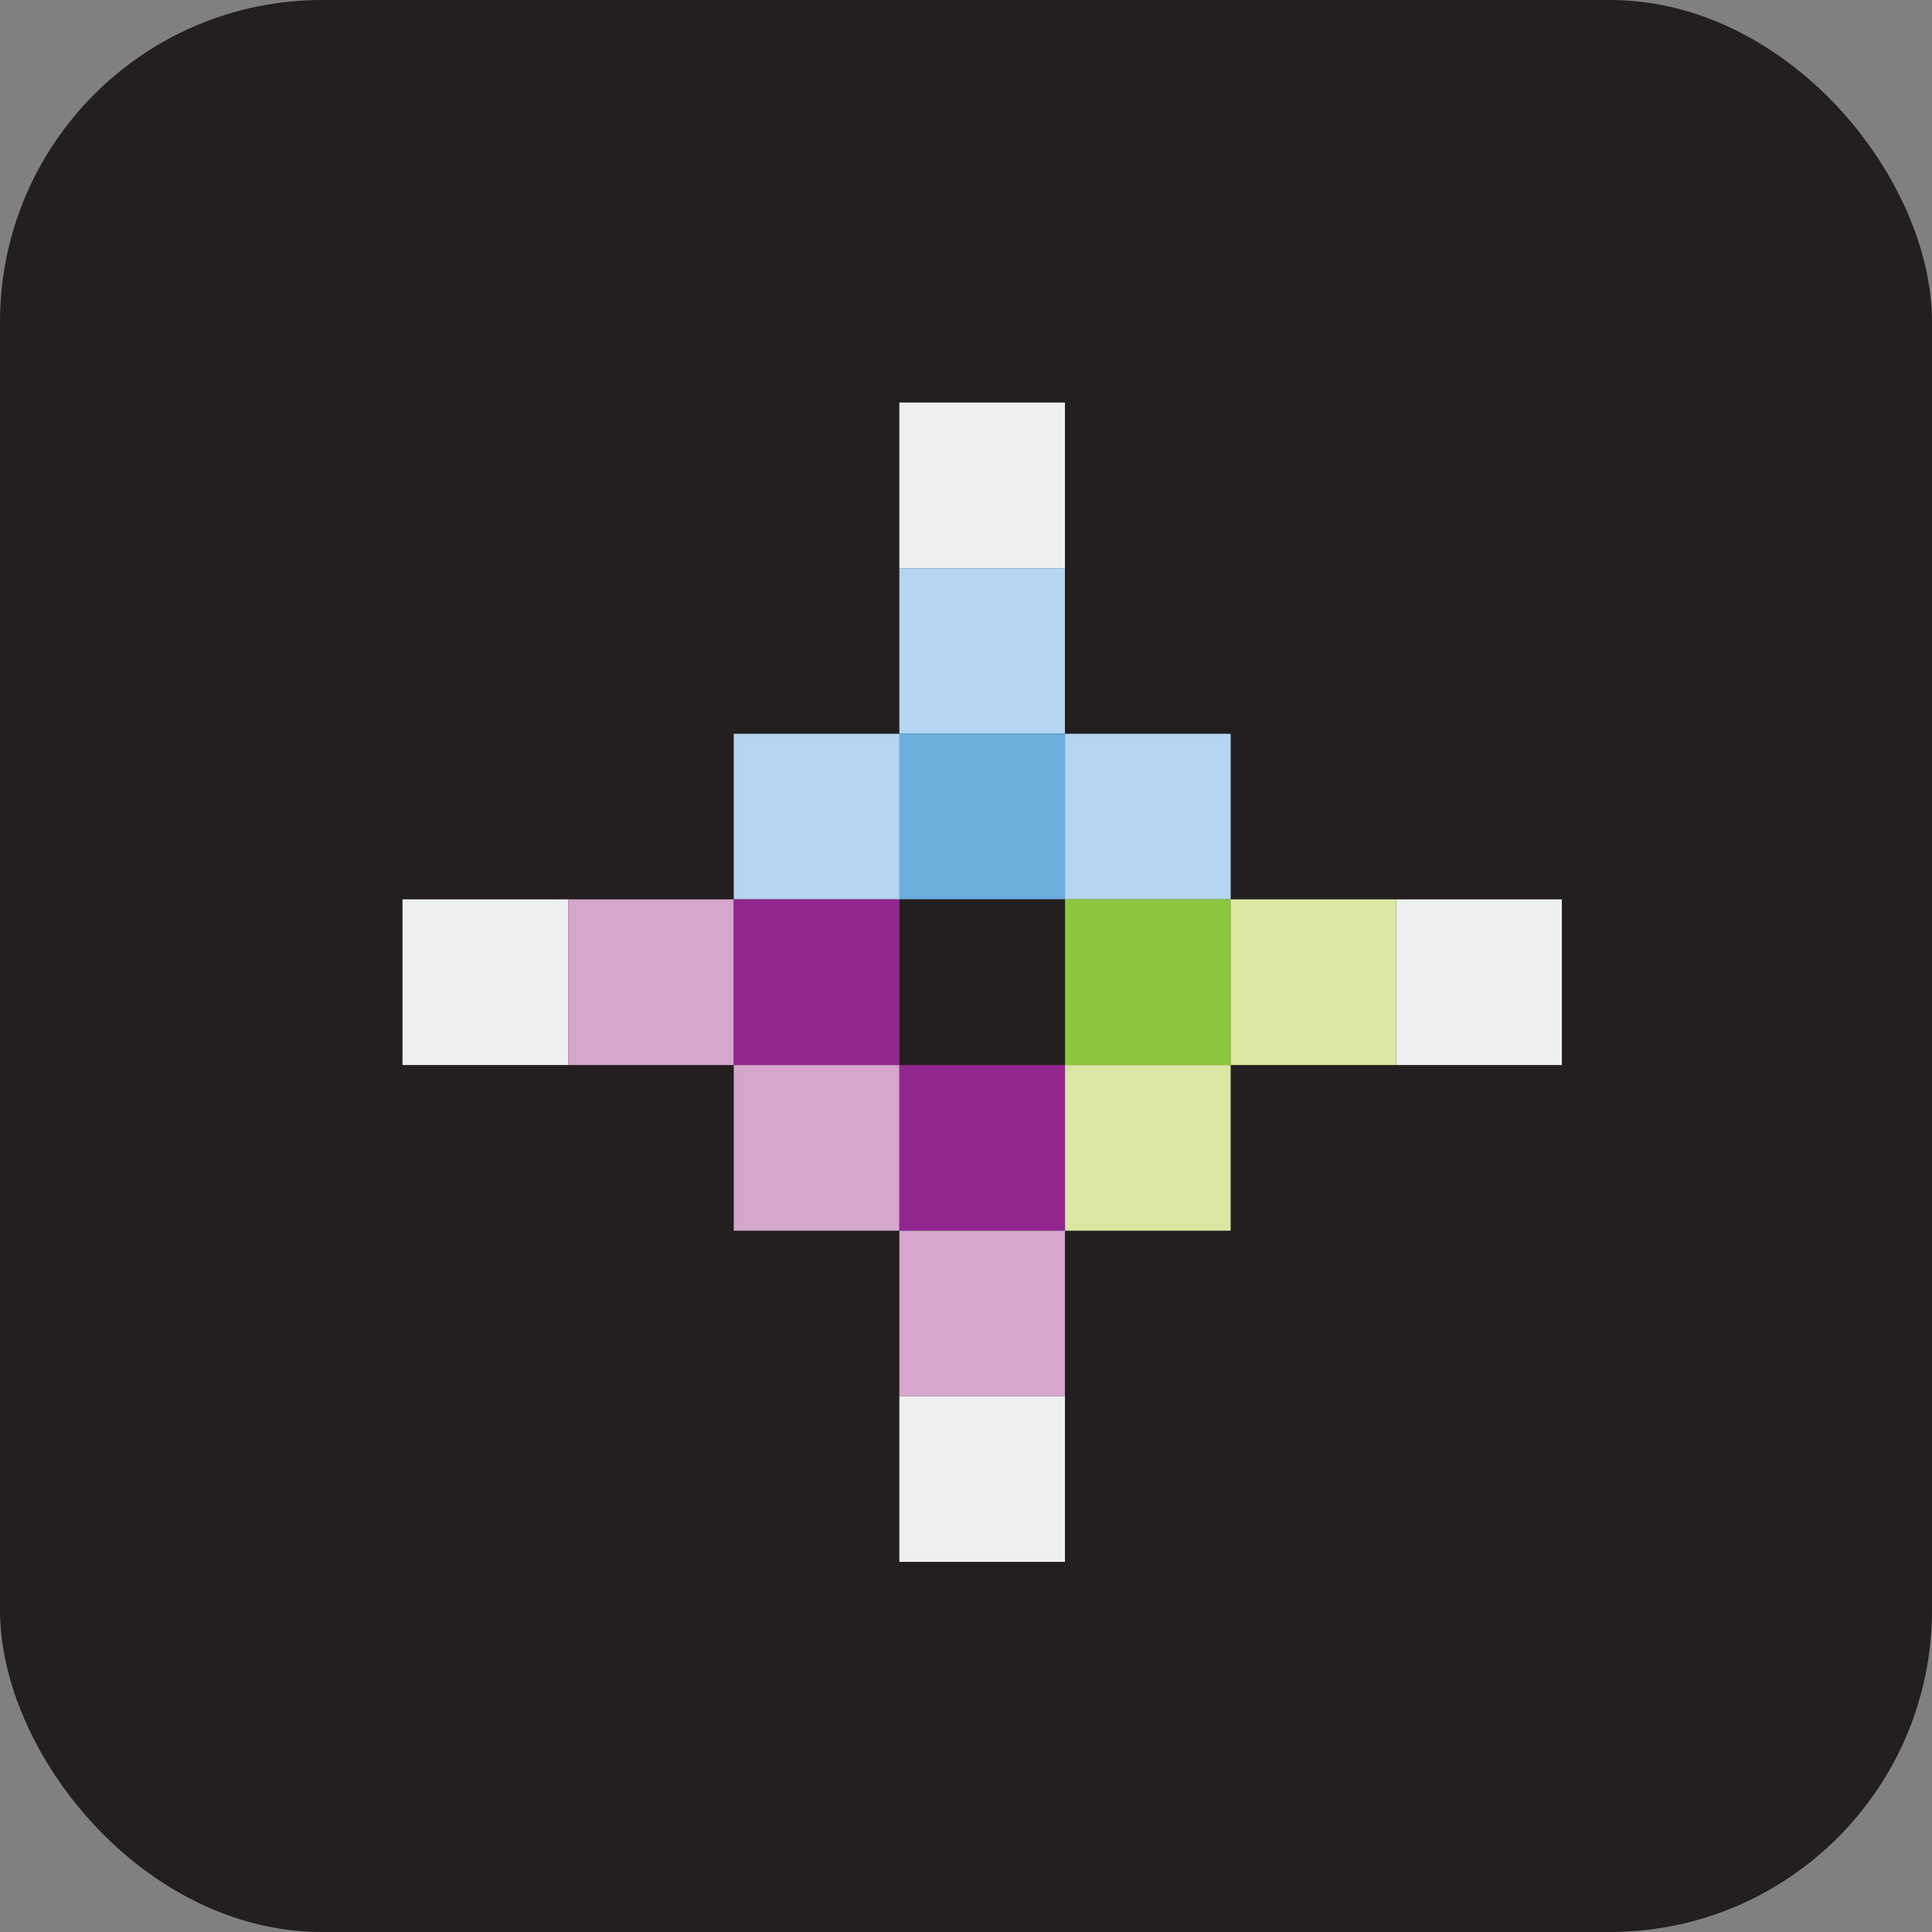 <svg width="24" height="24" viewBox="0 0 24 24" fill="none" xmlns="http://www.w3.org/2000/svg">
<rect x="0" y="0" width="24" height="24" fill="#808080" stroke="none"/>
<rect width="24" height="24" rx="4" fill="#231F20"/>
<path fill-rule="evenodd" clip-rule="evenodd" d="M11.172 7.058H13.229V5H11.172V7.058Z" fill="#EEEFEF"/>
<path fill-rule="evenodd" clip-rule="evenodd" d="M11.172 9.115H13.229V7.058H11.172V9.115Z" fill="#B5D5F0"/>
<path fill-rule="evenodd" clip-rule="evenodd" d="M11.172 11.172H13.229V9.115H11.172V11.172Z" fill="#6CADDE"/>
<path fill-rule="evenodd" clip-rule="evenodd" d="M9.115 11.172H11.173V9.115H9.115V11.172Z" fill="#B5D5F0"/>
<path fill-rule="evenodd" clip-rule="evenodd" d="M9.115 15.288H11.173V13.23H9.115V15.288Z" fill="#D6A6CC"/>
<path fill-rule="evenodd" clip-rule="evenodd" d="M13.23 11.172H15.288V9.115H13.23V11.172Z" fill="#B5D5F0"/>
<path fill-rule="evenodd" clip-rule="evenodd" d="M13.23 15.288H15.288V13.23H13.23V15.288Z" fill="#DAE7A2"/>
<path fill-rule="evenodd" clip-rule="evenodd" d="M11.172 13.23H13.229V11.172H11.172V13.23Z" fill="#231F20"/>
<path fill-rule="evenodd" clip-rule="evenodd" d="M11.172 15.288H13.229V13.23H11.172V15.288Z" fill="#91268F"/>
<path fill-rule="evenodd" clip-rule="evenodd" d="M11.172 17.345H13.229V15.288H11.172V17.345Z" fill="#D6A6CC"/>
<path fill-rule="evenodd" clip-rule="evenodd" d="M11.172 19.402H13.229V17.345H11.172V19.402Z" fill="#EEEFEF"/>
<path fill-rule="evenodd" clip-rule="evenodd" d="M5 13.23H7.057V11.172H5V13.23Z" fill="#EEEFEF"/>
<path fill-rule="evenodd" clip-rule="evenodd" d="M7.058 13.23H9.115V11.172H7.058V13.23Z" fill="#D6A6CC"/>
<path fill-rule="evenodd" clip-rule="evenodd" d="M9.115 13.23H11.173V11.172H9.115V13.23Z" fill="#91268F"/>
<path fill-rule="evenodd" clip-rule="evenodd" d="M13.23 13.23H15.288V11.172H13.23V13.23Z" fill="#8DC63F"/>
<path fill-rule="evenodd" clip-rule="evenodd" d="M15.287 13.23H17.345V11.172H15.287V13.23Z" fill="#DAE7A2"/>
<path fill-rule="evenodd" clip-rule="evenodd" d="M17.345 13.23H19.402V11.172H17.345V13.23Z" fill="#EEEFEF"/>
</svg>
